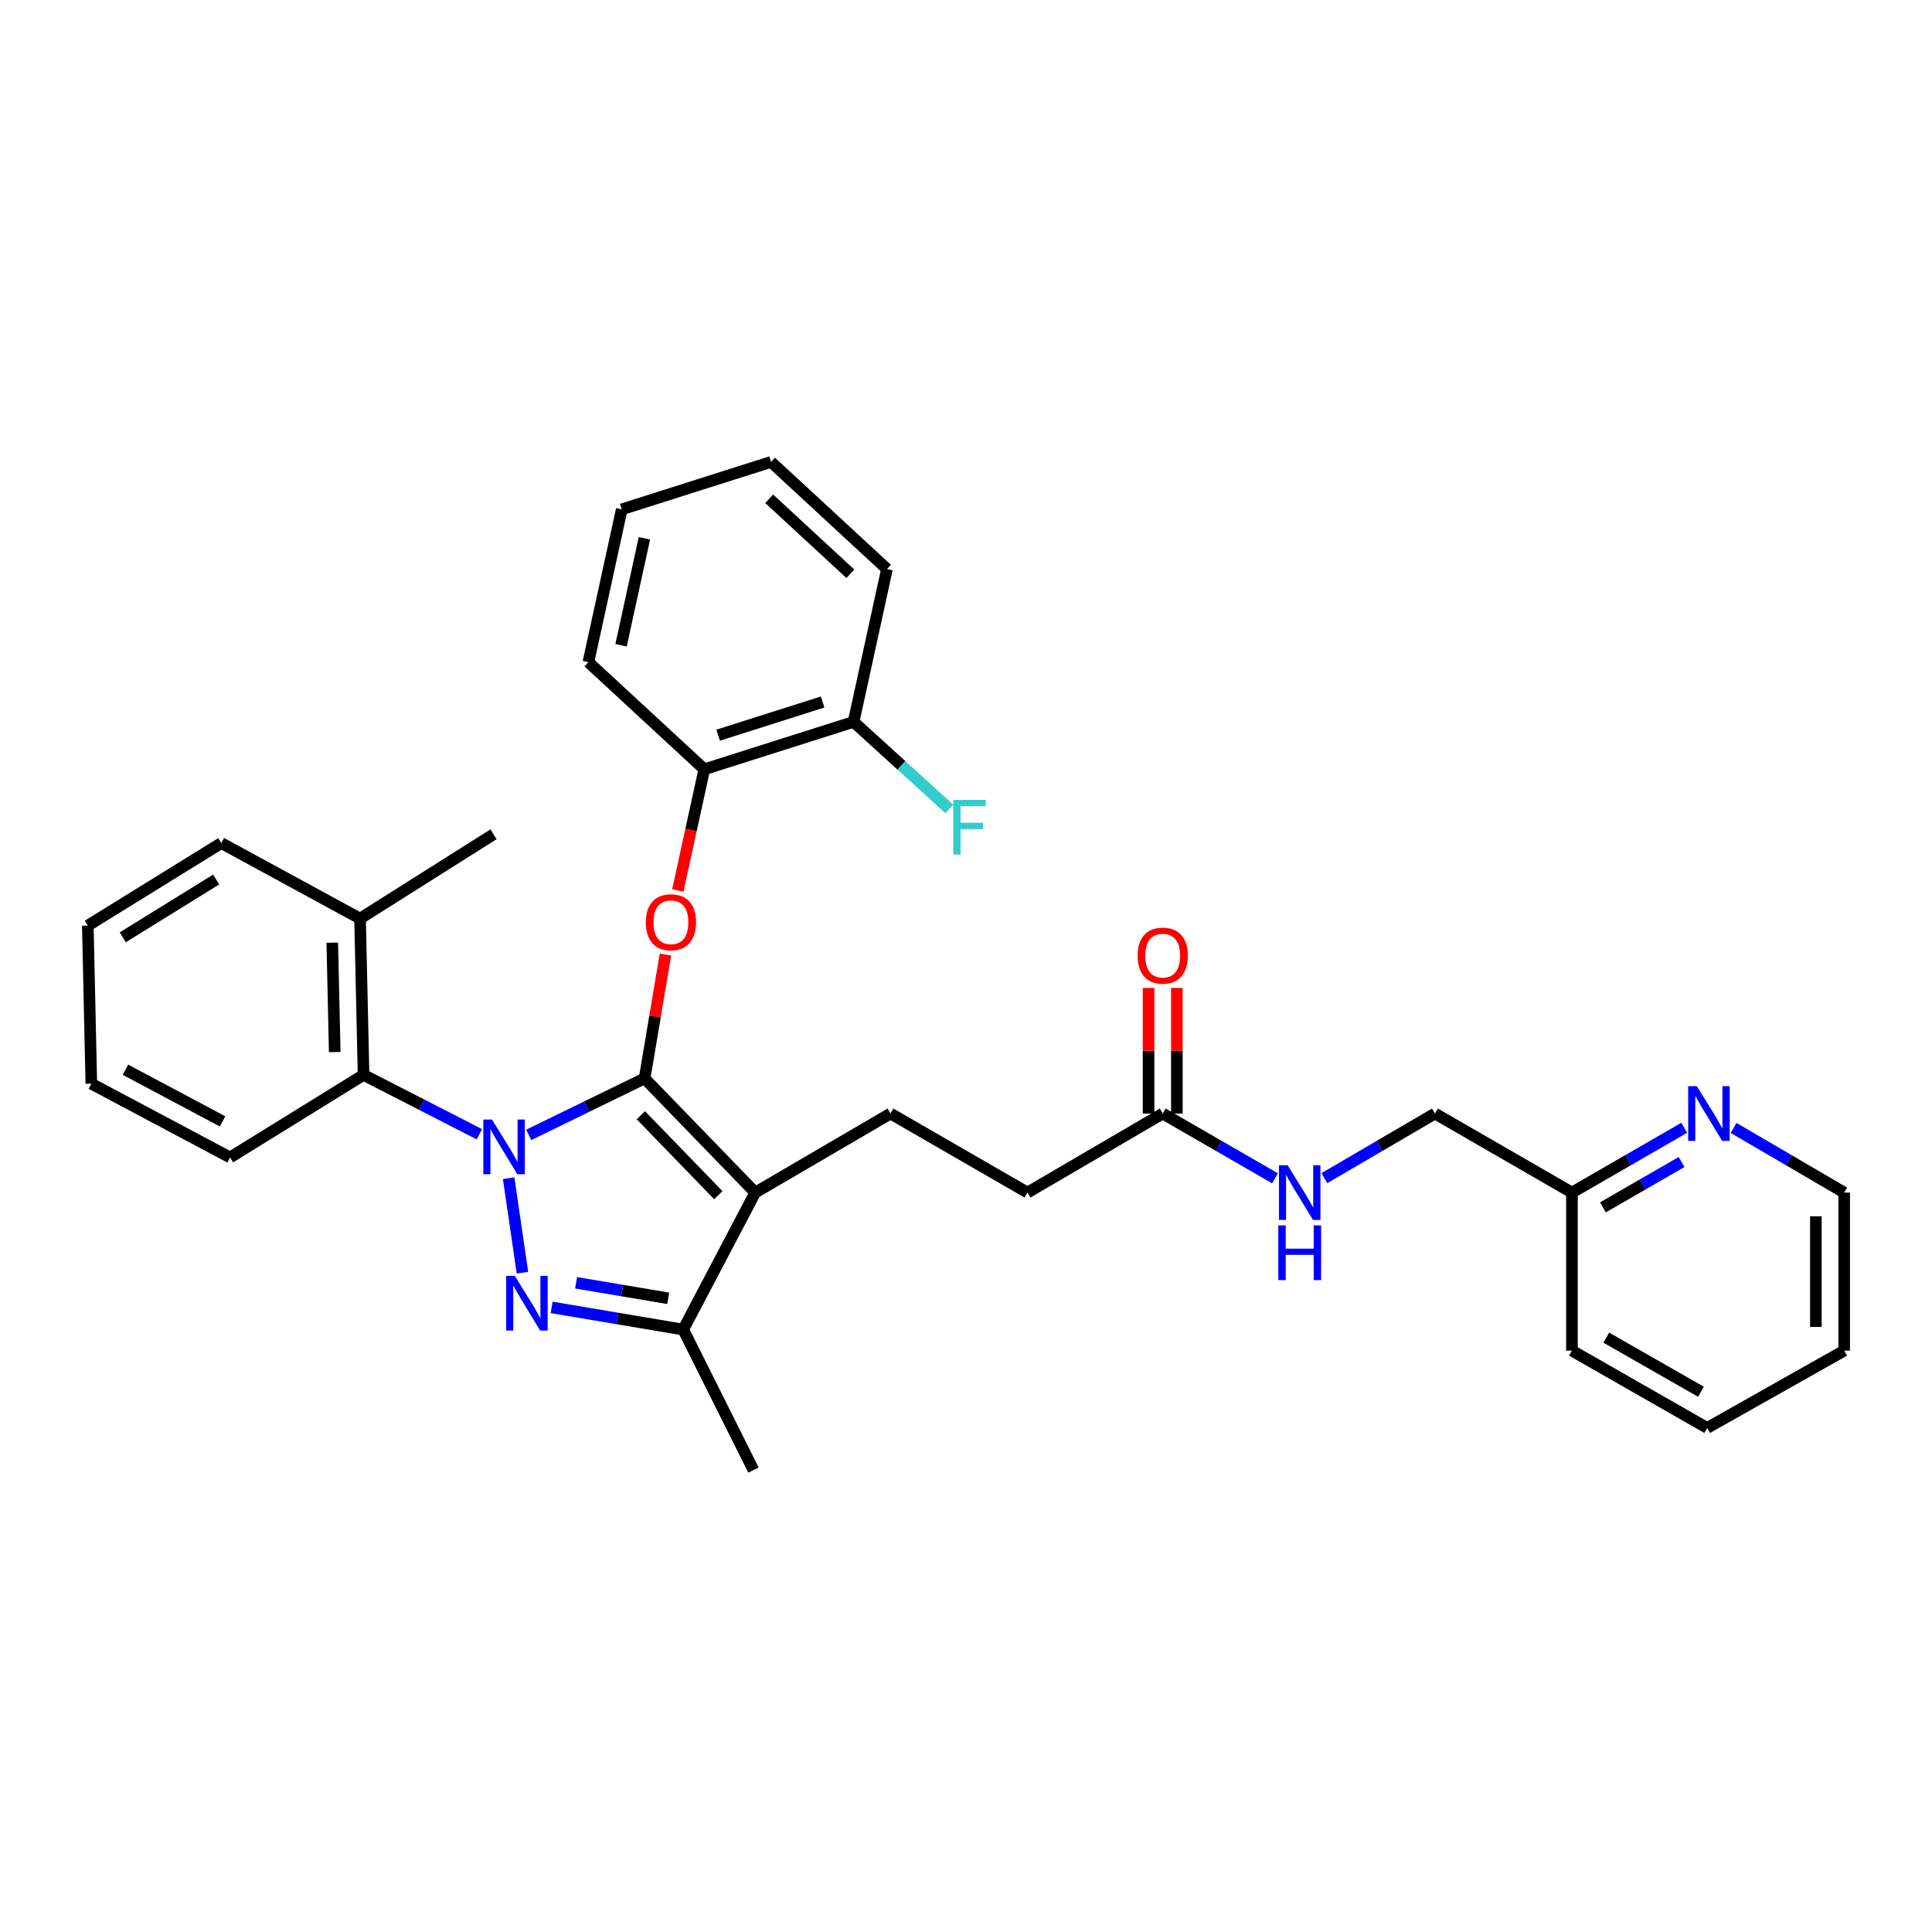 <?xml version='1.0' encoding='iso-8859-1'?>
<svg version='1.1' baseProfile='full'
              xmlns='http://www.w3.org/2000/svg'
                      xmlns:rdkit='http://www.rdkit.org/xml'
                      xmlns:xlink='http://www.w3.org/1999/xlink'
                  xml:space='preserve'
width='1000px' height='1000px' viewBox='0 0 1000 1000'>
<!-- END OF HEADER -->
<rect style='opacity:1.0;fill:#FFFFFF;stroke:none' width='1000' height='1000' x='0' y='0'> </rect>
<path class='bond-0' d='M 954.545,699.09 L 954.545,617.274' style='fill:none;fill-rule:evenodd;stroke:#000000;stroke-width:6px;stroke-linecap:butt;stroke-linejoin:miter;stroke-opacity:1' />
<path class='bond-0' d='M 939.89,686.818 L 939.89,629.546' style='fill:none;fill-rule:evenodd;stroke:#000000;stroke-width:6px;stroke-linecap:butt;stroke-linejoin:miter;stroke-opacity:1' />
<path class='bond-1' d='M 954.545,699.09 L 883.639,739.09' style='fill:none;fill-rule:evenodd;stroke:#000000;stroke-width:6px;stroke-linecap:butt;stroke-linejoin:miter;stroke-opacity:1' />
<path class='bond-2' d='M 601.821,576.361 L 630.881,593.129' style='fill:none;fill-rule:evenodd;stroke:#000000;stroke-width:6px;stroke-linecap:butt;stroke-linejoin:miter;stroke-opacity:1' />
<path class='bond-2' d='M 630.881,593.129 L 659.941,609.896' style='fill:none;fill-rule:evenodd;stroke:#0000FF;stroke-width:6px;stroke-linecap:butt;stroke-linejoin:miter;stroke-opacity:1' />
<path class='bond-3' d='M 609.148,576.361 L 609.148,543.856' style='fill:none;fill-rule:evenodd;stroke:#000000;stroke-width:6px;stroke-linecap:butt;stroke-linejoin:miter;stroke-opacity:1' />
<path class='bond-3' d='M 609.148,543.856 L 609.148,511.35' style='fill:none;fill-rule:evenodd;stroke:#FF0000;stroke-width:6px;stroke-linecap:butt;stroke-linejoin:miter;stroke-opacity:1' />
<path class='bond-3' d='M 594.493,576.361 L 594.493,543.856' style='fill:none;fill-rule:evenodd;stroke:#000000;stroke-width:6px;stroke-linecap:butt;stroke-linejoin:miter;stroke-opacity:1' />
<path class='bond-3' d='M 594.493,543.856 L 594.493,511.35' style='fill:none;fill-rule:evenodd;stroke:#FF0000;stroke-width:6px;stroke-linecap:butt;stroke-linejoin:miter;stroke-opacity:1' />
<path class='bond-4' d='M 601.821,576.361 L 531.818,617.274' style='fill:none;fill-rule:evenodd;stroke:#000000;stroke-width:6px;stroke-linecap:butt;stroke-linejoin:miter;stroke-opacity:1' />
<path class='bond-5' d='M 685.494,609.812 L 714.112,593.087' style='fill:none;fill-rule:evenodd;stroke:#0000FF;stroke-width:6px;stroke-linecap:butt;stroke-linejoin:miter;stroke-opacity:1' />
<path class='bond-5' d='M 714.112,593.087 L 742.73,576.361' style='fill:none;fill-rule:evenodd;stroke:#000000;stroke-width:6px;stroke-linecap:butt;stroke-linejoin:miter;stroke-opacity:1' />
<path class='bond-6' d='M 954.545,617.274 L 925.928,600.548' style='fill:none;fill-rule:evenodd;stroke:#000000;stroke-width:6px;stroke-linecap:butt;stroke-linejoin:miter;stroke-opacity:1' />
<path class='bond-6' d='M 925.928,600.548 L 897.31,583.823' style='fill:none;fill-rule:evenodd;stroke:#0000FF;stroke-width:6px;stroke-linecap:butt;stroke-linejoin:miter;stroke-opacity:1' />
<path class='bond-7' d='M 460.911,576.361 L 531.818,617.274' style='fill:none;fill-rule:evenodd;stroke:#000000;stroke-width:6px;stroke-linecap:butt;stroke-linejoin:miter;stroke-opacity:1' />
<path class='bond-8' d='M 460.911,576.361 L 390.909,617.274' style='fill:none;fill-rule:evenodd;stroke:#000000;stroke-width:6px;stroke-linecap:butt;stroke-linejoin:miter;stroke-opacity:1' />
<path class='bond-9' d='M 248.126,587.087 L 218.153,571.726' style='fill:none;fill-rule:evenodd;stroke:#0000FF;stroke-width:6px;stroke-linecap:butt;stroke-linejoin:miter;stroke-opacity:1' />
<path class='bond-9' d='M 218.153,571.726 L 188.179,556.365' style='fill:none;fill-rule:evenodd;stroke:#000000;stroke-width:6px;stroke-linecap:butt;stroke-linejoin:miter;stroke-opacity:1' />
<path class='bond-10' d='M 273.672,587.416 L 303.656,572.799' style='fill:none;fill-rule:evenodd;stroke:#0000FF;stroke-width:6px;stroke-linecap:butt;stroke-linejoin:miter;stroke-opacity:1' />
<path class='bond-10' d='M 303.656,572.799 L 333.64,558.181' style='fill:none;fill-rule:evenodd;stroke:#000000;stroke-width:6px;stroke-linecap:butt;stroke-linejoin:miter;stroke-opacity:1' />
<path class='bond-11' d='M 263.277,609.842 L 270.423,658.748' style='fill:none;fill-rule:evenodd;stroke:#0000FF;stroke-width:6px;stroke-linecap:butt;stroke-linejoin:miter;stroke-opacity:1' />
<path class='bond-12' d='M 333.64,558.181 L 339.042,526.134' style='fill:none;fill-rule:evenodd;stroke:#000000;stroke-width:6px;stroke-linecap:butt;stroke-linejoin:miter;stroke-opacity:1' />
<path class='bond-12' d='M 339.042,526.134 L 344.443,494.088' style='fill:none;fill-rule:evenodd;stroke:#FF0000;stroke-width:6px;stroke-linecap:butt;stroke-linejoin:miter;stroke-opacity:1' />
<path class='bond-13' d='M 333.64,558.181 L 390.909,617.274' style='fill:none;fill-rule:evenodd;stroke:#000000;stroke-width:6px;stroke-linecap:butt;stroke-linejoin:miter;stroke-opacity:1' />
<path class='bond-13' d='M 331.706,577.244 L 371.795,618.609' style='fill:none;fill-rule:evenodd;stroke:#000000;stroke-width:6px;stroke-linecap:butt;stroke-linejoin:miter;stroke-opacity:1' />
<path class='bond-14' d='M 390.909,617.274 L 353.636,688.18' style='fill:none;fill-rule:evenodd;stroke:#000000;stroke-width:6px;stroke-linecap:butt;stroke-linejoin:miter;stroke-opacity:1' />
<path class='bond-15' d='M 353.636,688.18 L 319.579,682.439' style='fill:none;fill-rule:evenodd;stroke:#000000;stroke-width:6px;stroke-linecap:butt;stroke-linejoin:miter;stroke-opacity:1' />
<path class='bond-15' d='M 319.579,682.439 L 285.522,676.699' style='fill:none;fill-rule:evenodd;stroke:#0000FF;stroke-width:6px;stroke-linecap:butt;stroke-linejoin:miter;stroke-opacity:1' />
<path class='bond-15' d='M 345.855,672.007 L 322.015,667.988' style='fill:none;fill-rule:evenodd;stroke:#000000;stroke-width:6px;stroke-linecap:butt;stroke-linejoin:miter;stroke-opacity:1' />
<path class='bond-15' d='M 322.015,667.988 L 298.175,663.97' style='fill:none;fill-rule:evenodd;stroke:#0000FF;stroke-width:6px;stroke-linecap:butt;stroke-linejoin:miter;stroke-opacity:1' />
<path class='bond-16' d='M 353.636,688.18 L 389.997,760.91' style='fill:none;fill-rule:evenodd;stroke:#000000;stroke-width:6px;stroke-linecap:butt;stroke-linejoin:miter;stroke-opacity:1' />
<path class='bond-17' d='M 350.845,460.932 L 357.696,429.556' style='fill:none;fill-rule:evenodd;stroke:#FF0000;stroke-width:6px;stroke-linecap:butt;stroke-linejoin:miter;stroke-opacity:1' />
<path class='bond-17' d='M 357.696,429.556 L 364.546,398.179' style='fill:none;fill-rule:evenodd;stroke:#000000;stroke-width:6px;stroke-linecap:butt;stroke-linejoin:miter;stroke-opacity:1' />
<path class='bond-18' d='M 459.088,294.543 L 399.091,239.09' style='fill:none;fill-rule:evenodd;stroke:#000000;stroke-width:6px;stroke-linecap:butt;stroke-linejoin:miter;stroke-opacity:1' />
<path class='bond-18' d='M 440.141,296.987 L 398.143,258.17' style='fill:none;fill-rule:evenodd;stroke:#000000;stroke-width:6px;stroke-linecap:butt;stroke-linejoin:miter;stroke-opacity:1' />
<path class='bond-19' d='M 459.088,294.543 L 441.819,373.64' style='fill:none;fill-rule:evenodd;stroke:#000000;stroke-width:6px;stroke-linecap:butt;stroke-linejoin:miter;stroke-opacity:1' />
<path class='bond-20' d='M 399.091,239.09 L 321.818,263.637' style='fill:none;fill-rule:evenodd;stroke:#000000;stroke-width:6px;stroke-linecap:butt;stroke-linejoin:miter;stroke-opacity:1' />
<path class='bond-21' d='M 321.818,263.637 L 304.549,342.726' style='fill:none;fill-rule:evenodd;stroke:#000000;stroke-width:6px;stroke-linecap:butt;stroke-linejoin:miter;stroke-opacity:1' />
<path class='bond-21' d='M 333.545,278.627 L 321.457,333.989' style='fill:none;fill-rule:evenodd;stroke:#000000;stroke-width:6px;stroke-linecap:butt;stroke-linejoin:miter;stroke-opacity:1' />
<path class='bond-22' d='M 188.179,556.365 L 186.364,475.453' style='fill:none;fill-rule:evenodd;stroke:#000000;stroke-width:6px;stroke-linecap:butt;stroke-linejoin:miter;stroke-opacity:1' />
<path class='bond-22' d='M 173.256,544.557 L 171.985,487.918' style='fill:none;fill-rule:evenodd;stroke:#000000;stroke-width:6px;stroke-linecap:butt;stroke-linejoin:miter;stroke-opacity:1' />
<path class='bond-23' d='M 188.179,556.365 L 119.088,599.093' style='fill:none;fill-rule:evenodd;stroke:#000000;stroke-width:6px;stroke-linecap:butt;stroke-linejoin:miter;stroke-opacity:1' />
<path class='bond-24' d='M 186.364,475.453 L 255.455,431.821' style='fill:none;fill-rule:evenodd;stroke:#000000;stroke-width:6px;stroke-linecap:butt;stroke-linejoin:miter;stroke-opacity:1' />
<path class='bond-25' d='M 186.364,475.453 L 114.545,436.364' style='fill:none;fill-rule:evenodd;stroke:#000000;stroke-width:6px;stroke-linecap:butt;stroke-linejoin:miter;stroke-opacity:1' />
<path class='bond-26' d='M 119.088,599.093 L 47.27,560.908' style='fill:none;fill-rule:evenodd;stroke:#000000;stroke-width:6px;stroke-linecap:butt;stroke-linejoin:miter;stroke-opacity:1' />
<path class='bond-26' d='M 115.196,580.426 L 64.923,553.696' style='fill:none;fill-rule:evenodd;stroke:#000000;stroke-width:6px;stroke-linecap:butt;stroke-linejoin:miter;stroke-opacity:1' />
<path class='bond-27' d='M 114.545,436.364 L 45.455,479.092' style='fill:none;fill-rule:evenodd;stroke:#000000;stroke-width:6px;stroke-linecap:butt;stroke-linejoin:miter;stroke-opacity:1' />
<path class='bond-27' d='M 111.89,455.238 L 63.526,485.147' style='fill:none;fill-rule:evenodd;stroke:#000000;stroke-width:6px;stroke-linecap:butt;stroke-linejoin:miter;stroke-opacity:1' />
<path class='bond-28' d='M 47.27,560.908 L 45.455,479.092' style='fill:none;fill-rule:evenodd;stroke:#000000;stroke-width:6px;stroke-linecap:butt;stroke-linejoin:miter;stroke-opacity:1' />
<path class='bond-29' d='M 304.549,342.726 L 364.546,398.179' style='fill:none;fill-rule:evenodd;stroke:#000000;stroke-width:6px;stroke-linecap:butt;stroke-linejoin:miter;stroke-opacity:1' />
<path class='bond-30' d='M 364.546,398.179 L 441.819,373.64' style='fill:none;fill-rule:evenodd;stroke:#000000;stroke-width:6px;stroke-linecap:butt;stroke-linejoin:miter;stroke-opacity:1' />
<path class='bond-30' d='M 371.701,380.531 L 425.792,363.353' style='fill:none;fill-rule:evenodd;stroke:#000000;stroke-width:6px;stroke-linecap:butt;stroke-linejoin:miter;stroke-opacity:1' />
<path class='bond-31' d='M 441.819,373.64 L 466.594,396.162' style='fill:none;fill-rule:evenodd;stroke:#000000;stroke-width:6px;stroke-linecap:butt;stroke-linejoin:miter;stroke-opacity:1' />
<path class='bond-31' d='M 466.594,396.162 L 491.369,418.684' style='fill:none;fill-rule:evenodd;stroke:#33CCCC;stroke-width:6px;stroke-linecap:butt;stroke-linejoin:miter;stroke-opacity:1' />
<path class='bond-32' d='M 871.756,583.739 L 842.696,600.506' style='fill:none;fill-rule:evenodd;stroke:#0000FF;stroke-width:6px;stroke-linecap:butt;stroke-linejoin:miter;stroke-opacity:1' />
<path class='bond-32' d='M 842.696,600.506 L 813.636,617.274' style='fill:none;fill-rule:evenodd;stroke:#000000;stroke-width:6px;stroke-linecap:butt;stroke-linejoin:miter;stroke-opacity:1' />
<path class='bond-32' d='M 870.362,601.463 L 850.02,613.2' style='fill:none;fill-rule:evenodd;stroke:#0000FF;stroke-width:6px;stroke-linecap:butt;stroke-linejoin:miter;stroke-opacity:1' />
<path class='bond-32' d='M 850.02,613.2 L 829.678,624.937' style='fill:none;fill-rule:evenodd;stroke:#000000;stroke-width:6px;stroke-linecap:butt;stroke-linejoin:miter;stroke-opacity:1' />
<path class='bond-33' d='M 813.636,617.274 L 813.636,699.09' style='fill:none;fill-rule:evenodd;stroke:#000000;stroke-width:6px;stroke-linecap:butt;stroke-linejoin:miter;stroke-opacity:1' />
<path class='bond-34' d='M 813.636,617.274 L 742.73,576.361' style='fill:none;fill-rule:evenodd;stroke:#000000;stroke-width:6px;stroke-linecap:butt;stroke-linejoin:miter;stroke-opacity:1' />
<path class='bond-35' d='M 813.636,699.09 L 883.639,739.09' style='fill:none;fill-rule:evenodd;stroke:#000000;stroke-width:6px;stroke-linecap:butt;stroke-linejoin:miter;stroke-opacity:1' />
<path class='bond-35' d='M 831.408,692.366 L 880.409,720.366' style='fill:none;fill-rule:evenodd;stroke:#000000;stroke-width:6px;stroke-linecap:butt;stroke-linejoin:miter;stroke-opacity:1' />
<path  class='atom-2' d='M 666.467 603.114
L 675.747 618.114
Q 676.667 619.594, 678.147 622.274
Q 679.627 624.954, 679.707 625.114
L 679.707 603.114
L 683.467 603.114
L 683.467 631.434
L 679.587 631.434
L 669.627 615.034
Q 668.467 613.114, 667.227 610.914
Q 666.027 608.714, 665.667 608.034
L 665.667 631.434
L 661.987 631.434
L 661.987 603.114
L 666.467 603.114
' fill='#0000FF'/>
<path  class='atom-2' d='M 661.647 634.266
L 665.487 634.266
L 665.487 646.306
L 679.967 646.306
L 679.967 634.266
L 683.807 634.266
L 683.807 662.586
L 679.967 662.586
L 679.967 649.506
L 665.487 649.506
L 665.487 662.586
L 661.647 662.586
L 661.647 634.266
' fill='#0000FF'/>
<path  class='atom-3' d='M 588.821 494.625
Q 588.821 487.825, 592.181 484.025
Q 595.541 480.225, 601.821 480.225
Q 608.101 480.225, 611.461 484.025
Q 614.821 487.825, 614.821 494.625
Q 614.821 501.505, 611.421 505.425
Q 608.021 509.305, 601.821 509.305
Q 595.581 509.305, 592.181 505.425
Q 588.821 501.545, 588.821 494.625
M 601.821 506.105
Q 606.141 506.105, 608.461 503.225
Q 610.821 500.305, 610.821 494.625
Q 610.821 489.065, 608.461 486.265
Q 606.141 483.425, 601.821 483.425
Q 597.501 483.425, 595.141 486.225
Q 592.821 489.025, 592.821 494.625
Q 592.821 500.345, 595.141 503.225
Q 597.501 506.105, 601.821 506.105
' fill='#FF0000'/>
<path  class='atom-7' d='M 254.65 579.478
L 263.93 594.478
Q 264.85 595.958, 266.33 598.638
Q 267.81 601.318, 267.89 601.478
L 267.89 579.478
L 271.65 579.478
L 271.65 607.798
L 267.77 607.798
L 257.81 591.398
Q 256.65 589.478, 255.41 587.278
Q 254.21 585.078, 253.85 584.398
L 253.85 607.798
L 250.17 607.798
L 250.17 579.478
L 254.65 579.478
' fill='#0000FF'/>
<path  class='atom-11' d='M 266.471 660.383
L 275.751 675.383
Q 276.671 676.863, 278.151 679.543
Q 279.631 682.223, 279.711 682.383
L 279.711 660.383
L 283.471 660.383
L 283.471 688.703
L 279.591 688.703
L 269.631 672.303
Q 268.471 670.383, 267.231 668.183
Q 266.031 665.983, 265.671 665.303
L 265.671 688.703
L 261.991 688.703
L 261.991 660.383
L 266.471 660.383
' fill='#0000FF'/>
<path  class='atom-12' d='M 334.277 477.356
Q 334.277 470.556, 337.637 466.756
Q 340.997 462.956, 347.277 462.956
Q 353.557 462.956, 356.917 466.756
Q 360.277 470.556, 360.277 477.356
Q 360.277 484.236, 356.877 488.156
Q 353.477 492.036, 347.277 492.036
Q 341.037 492.036, 337.637 488.156
Q 334.277 484.276, 334.277 477.356
M 347.277 488.836
Q 351.597 488.836, 353.917 485.956
Q 356.277 483.036, 356.277 477.356
Q 356.277 471.796, 353.917 468.996
Q 351.597 466.156, 347.277 466.156
Q 342.957 466.156, 340.597 468.956
Q 338.277 471.756, 338.277 477.356
Q 338.277 483.076, 340.597 485.956
Q 342.957 488.836, 347.277 488.836
' fill='#FF0000'/>
<path  class='atom-27' d='M 493.396 414.022
L 510.236 414.022
L 510.236 417.262
L 497.196 417.262
L 497.196 425.862
L 508.796 425.862
L 508.796 429.142
L 497.196 429.142
L 497.196 442.342
L 493.396 442.342
L 493.396 414.022
' fill='#33CCCC'/>
<path  class='atom-28' d='M 878.283 562.201
L 887.563 577.201
Q 888.483 578.681, 889.963 581.361
Q 891.443 584.041, 891.523 584.201
L 891.523 562.201
L 895.283 562.201
L 895.283 590.521
L 891.403 590.521
L 881.443 574.121
Q 880.283 572.201, 879.043 570.001
Q 877.843 567.801, 877.483 567.121
L 877.483 590.521
L 873.803 590.521
L 873.803 562.201
L 878.283 562.201
' fill='#0000FF'/>
</svg>
